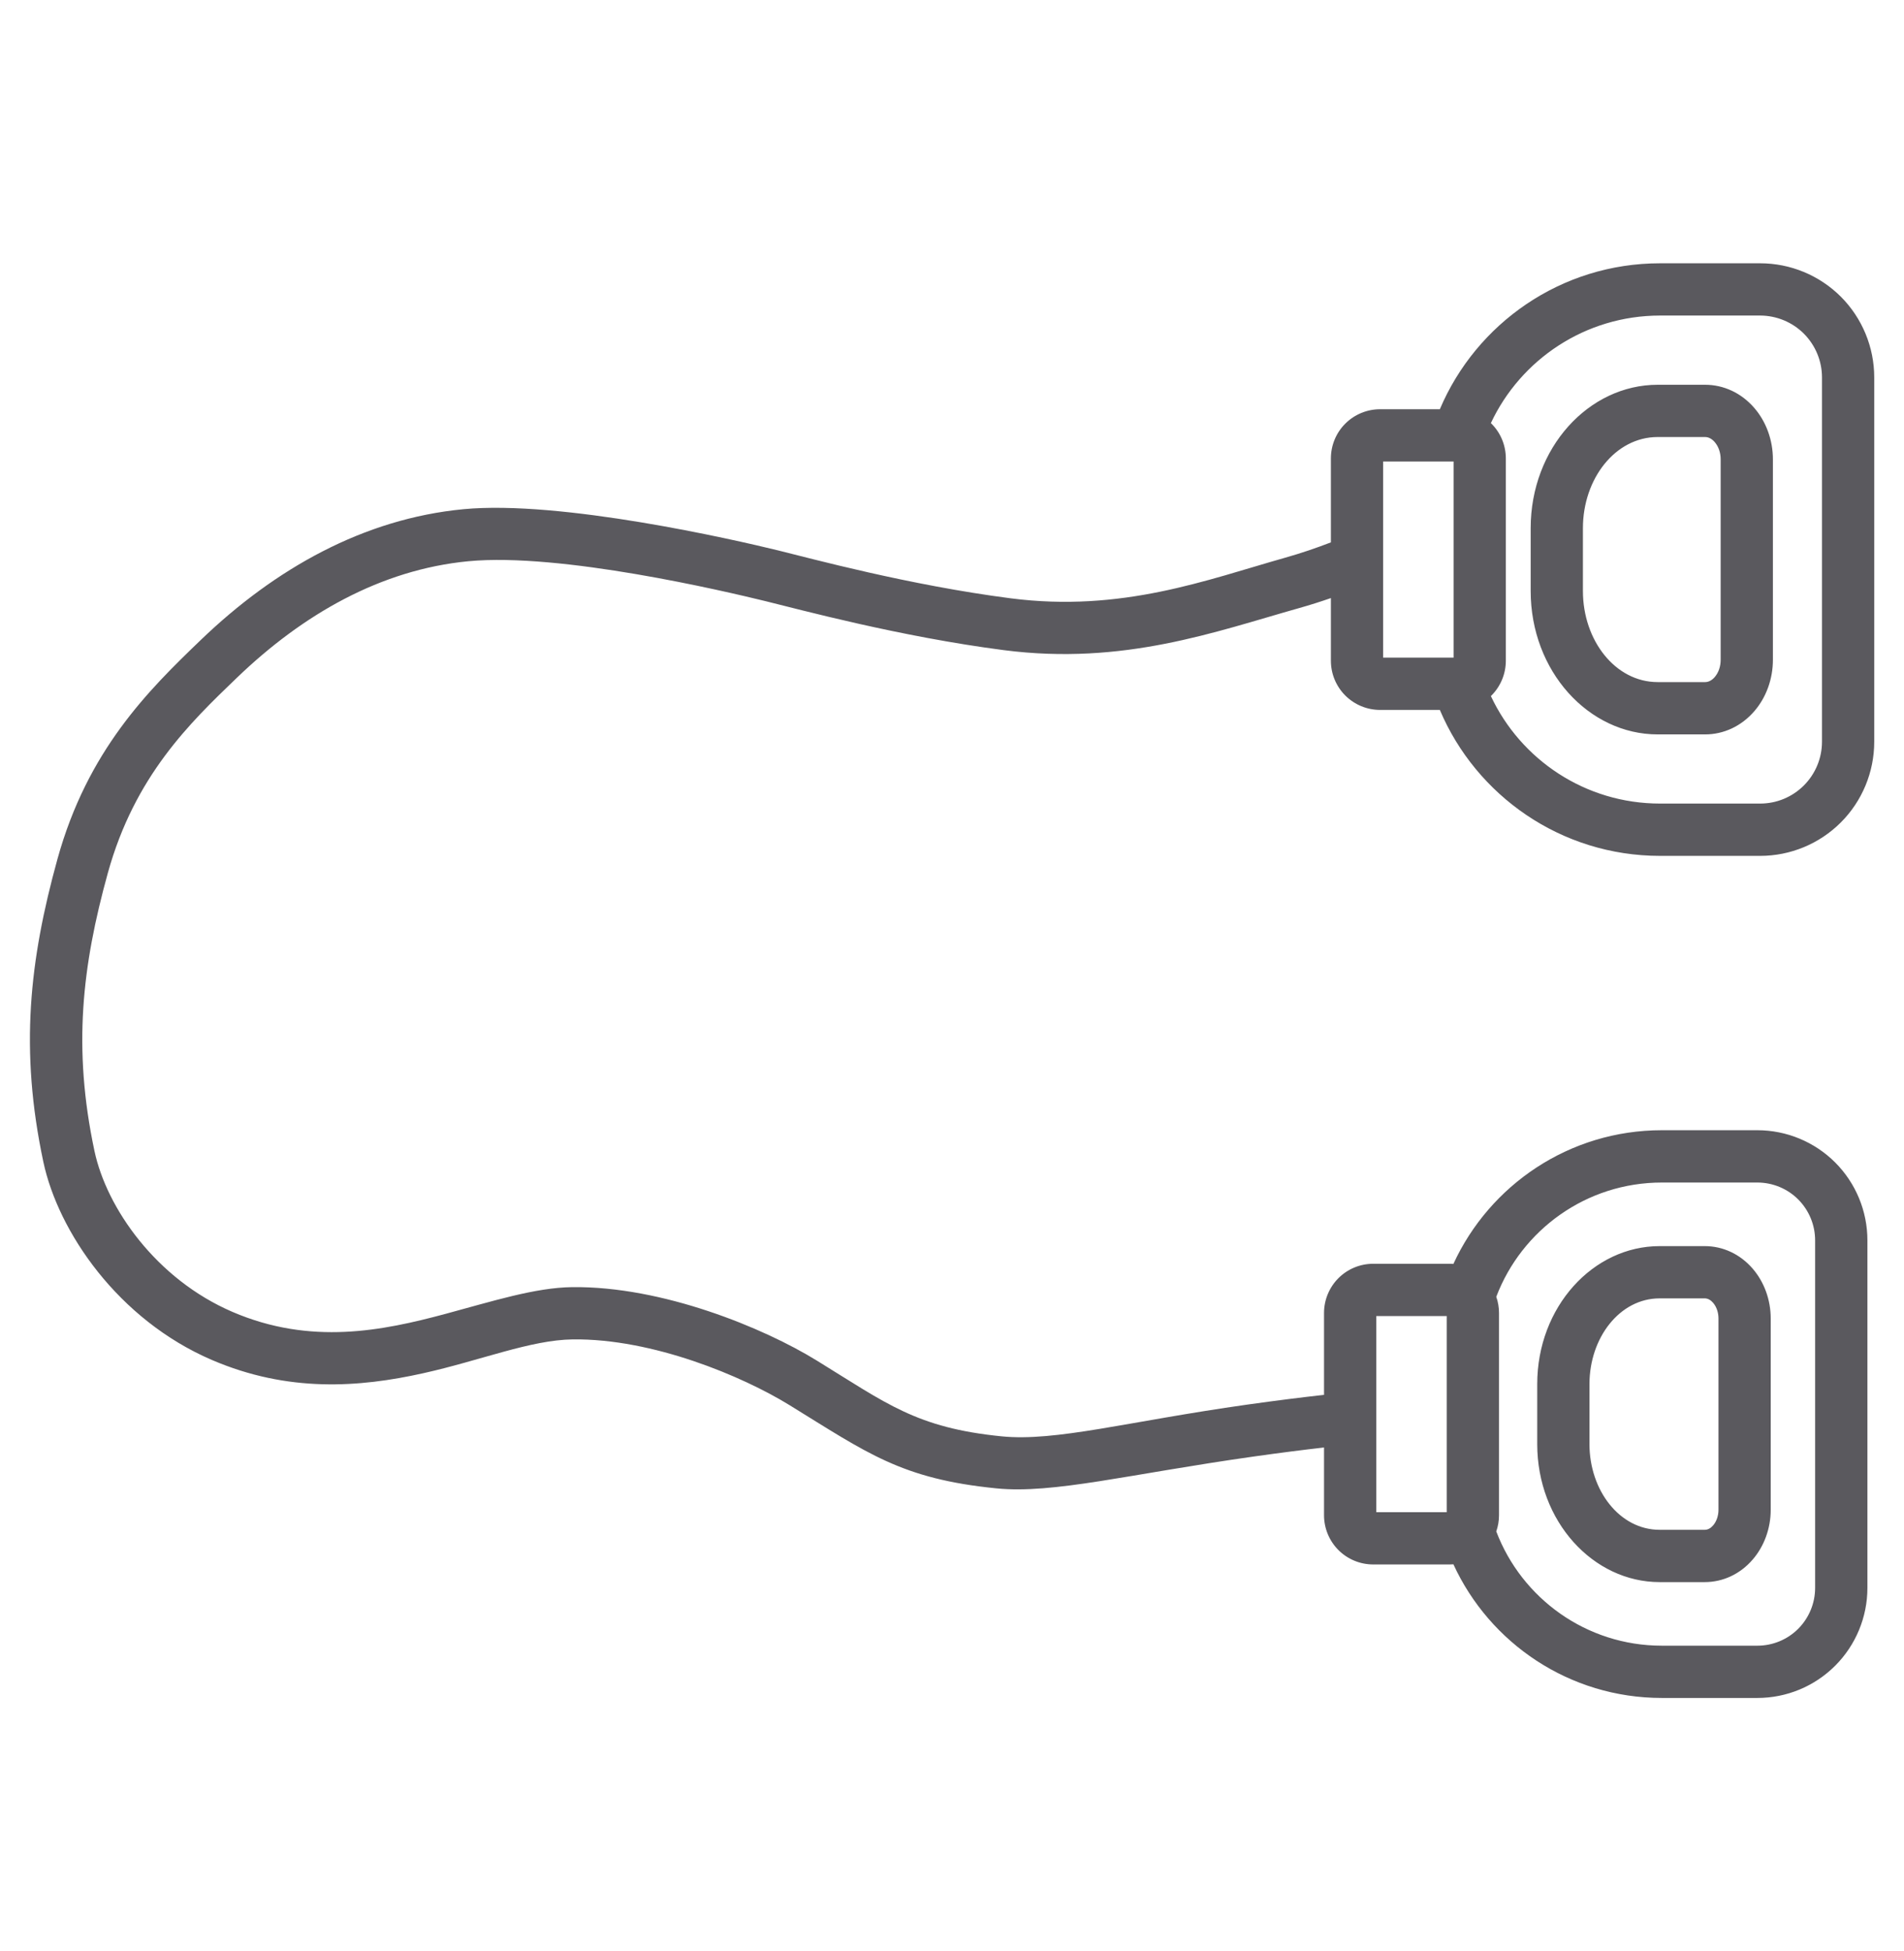 <svg width="41" height="42" viewBox="0 0 41 42" fill="none" xmlns="http://www.w3.org/2000/svg">
<g clip-path="url(#clip0_1445_1955)">
<mask id="mask0_1445_1955" style="mask-type:luminance" maskUnits="userSpaceOnUse" x="0" y="0" width="41" height="42">
<path d="M41 41.609V0.609L0 0.609V41.609H41Z" fill="white"/>
</mask>
<g mask="url(#mask0_1445_1955)">
<path fill-rule="evenodd" clip-rule="evenodd" d="M31.005 8.81C31.787 6.963 33.616 5.668 35.747 5.668H37.903C38.554 5.668 39.179 5.927 39.64 6.387C40.1 6.848 40.359 7.473 40.359 8.125V15.968C40.359 16.62 40.1 17.245 39.64 17.705C39.179 18.166 38.554 18.425 37.903 18.425H35.747C33.616 18.425 31.787 17.129 31.005 15.283H29.718C29.437 15.283 29.168 15.171 28.969 14.973C28.77 14.774 28.659 14.505 28.659 14.224V12.875C28.438 12.952 28.207 13.025 27.97 13.092C26.178 13.597 24.196 14.33 21.616 13.996C19.38 13.707 17.209 13.119 16.483 12.941C15.604 12.726 12.069 11.893 10.086 12.082C8.19 12.264 6.516 13.232 5.106 14.586C4.088 15.563 2.901 16.704 2.322 18.794C1.768 20.796 1.563 22.559 2.034 24.777C2.295 26.006 3.362 27.535 5.006 28.242C6.695 28.968 8.243 28.647 9.588 28.286C10.607 28.012 11.527 27.718 12.321 27.709C14.26 27.685 16.445 28.585 17.589 29.29C19.094 30.216 19.734 30.738 21.568 30.921C22.734 31.038 24.281 30.602 26.851 30.239C27.503 30.147 28.053 30.079 28.511 30.028V28.265C28.511 27.984 28.623 27.715 28.821 27.516C29.02 27.317 29.289 27.206 29.57 27.206H31.22C31.246 27.206 31.272 27.207 31.297 27.209C32.078 25.511 33.794 24.331 35.786 24.331H37.842C38.471 24.331 39.073 24.581 39.518 25.025C39.962 25.47 40.212 26.072 40.212 26.701V34.184C40.212 34.812 39.962 35.415 39.518 35.859C39.073 36.304 38.471 36.553 37.842 36.553H35.786C33.794 36.553 32.078 35.374 31.297 33.676C31.272 33.678 31.246 33.679 31.22 33.679H29.57C29.289 33.679 29.02 33.568 28.821 33.369C28.623 33.17 28.511 32.901 28.511 32.62V31.161C28.088 31.209 27.589 31.272 27.008 31.354C24.31 31.735 22.68 32.164 21.456 32.041C19.408 31.837 18.68 31.283 16.999 30.248C15.985 29.624 14.053 28.813 12.335 28.834C11.424 28.845 10.339 29.291 9.111 29.563C7.737 29.869 6.207 29.983 4.561 29.276C2.544 28.409 1.254 26.519 0.933 25.011C0.42 22.595 0.634 20.675 1.237 18.494C1.884 16.157 3.188 14.867 4.327 13.774C5.923 12.241 7.831 11.167 9.979 10.962C12.077 10.762 15.82 11.62 16.751 11.848C17.46 12.022 19.578 12.598 21.761 12.88C24.16 13.19 25.998 12.479 27.664 12.009C28.016 11.91 28.35 11.795 28.659 11.676V9.869C28.659 9.588 28.77 9.318 28.969 9.12C29.168 8.921 29.437 8.81 29.718 8.81H31.005ZM32.104 14.985C32.746 16.353 34.136 17.299 35.747 17.299H37.903C38.256 17.299 38.594 17.159 38.844 16.909C39.093 16.66 39.234 16.321 39.234 15.968V8.125C39.234 7.772 39.093 7.433 38.844 7.183C38.594 6.934 38.256 6.794 37.903 6.793H35.747C34.136 6.794 32.746 7.74 32.104 9.108C32.108 9.112 32.112 9.116 32.116 9.12C32.315 9.318 32.426 9.588 32.426 9.869V14.224C32.426 14.505 32.315 14.774 32.116 14.973C32.112 14.977 32.108 14.981 32.104 14.985ZM32.22 27.917C32.259 28.028 32.279 28.145 32.279 28.265V32.62C32.279 32.74 32.259 32.857 32.22 32.968C32.766 34.406 34.157 35.428 35.786 35.428H37.842C38.172 35.428 38.489 35.297 38.722 35.064C38.955 34.83 39.086 34.514 39.086 34.184V26.701C39.086 26.371 38.955 26.055 38.722 25.821C38.489 25.588 38.172 25.457 37.842 25.457H35.786C34.157 25.457 32.766 26.479 32.22 27.917ZM29.784 9.935V14.158H31.301V9.935H29.784ZM29.637 28.331V32.554H31.153V28.331H29.637ZM35.737 26.826H36.711C37.097 26.826 37.471 26.996 37.743 27.313C37.988 27.597 38.13 27.981 38.13 28.383V32.502C38.13 32.904 37.988 33.288 37.743 33.572C37.471 33.889 37.097 34.059 36.711 34.059H35.737C34.306 34.059 33.102 32.75 33.102 31.088V29.797C33.102 28.134 34.306 26.826 35.737 26.826ZM35.737 27.951C34.878 27.951 34.227 28.799 34.227 29.797V31.088C34.227 32.086 34.878 32.933 35.737 32.933H36.711C36.78 32.933 36.842 32.894 36.89 32.838C36.966 32.749 37.005 32.627 37.005 32.502V28.383C37.005 28.258 36.966 28.136 36.89 28.047C36.842 27.991 36.78 27.951 36.711 27.951H35.737ZM35.696 8.283H36.717C37.114 8.283 37.498 8.458 37.778 8.784C38.031 9.077 38.177 9.473 38.177 9.888V14.205C38.177 14.62 38.031 15.016 37.778 15.309C37.498 15.635 37.114 15.81 36.717 15.81H35.696C34.21 15.81 32.961 14.45 32.961 12.723V11.37C32.961 9.643 34.21 8.283 35.696 8.283ZM35.696 9.408C34.782 9.408 34.086 10.308 34.086 11.37V12.723C34.086 13.785 34.782 14.684 35.696 14.684H36.717C36.797 14.684 36.869 14.64 36.925 14.575C37.009 14.477 37.052 14.343 37.052 14.205V9.888C37.052 9.75 37.009 9.616 36.925 9.518C36.869 9.453 36.797 9.408 36.717 9.408H35.696Z" fill="#5A595E"/>
</g>
</g>
<defs>
<clipPath id="clip0_1445_1955">
<rect width="41" height="41" fill="white" transform="translate(0 0.609)"/>
</clipPath>
</defs>
</svg>
